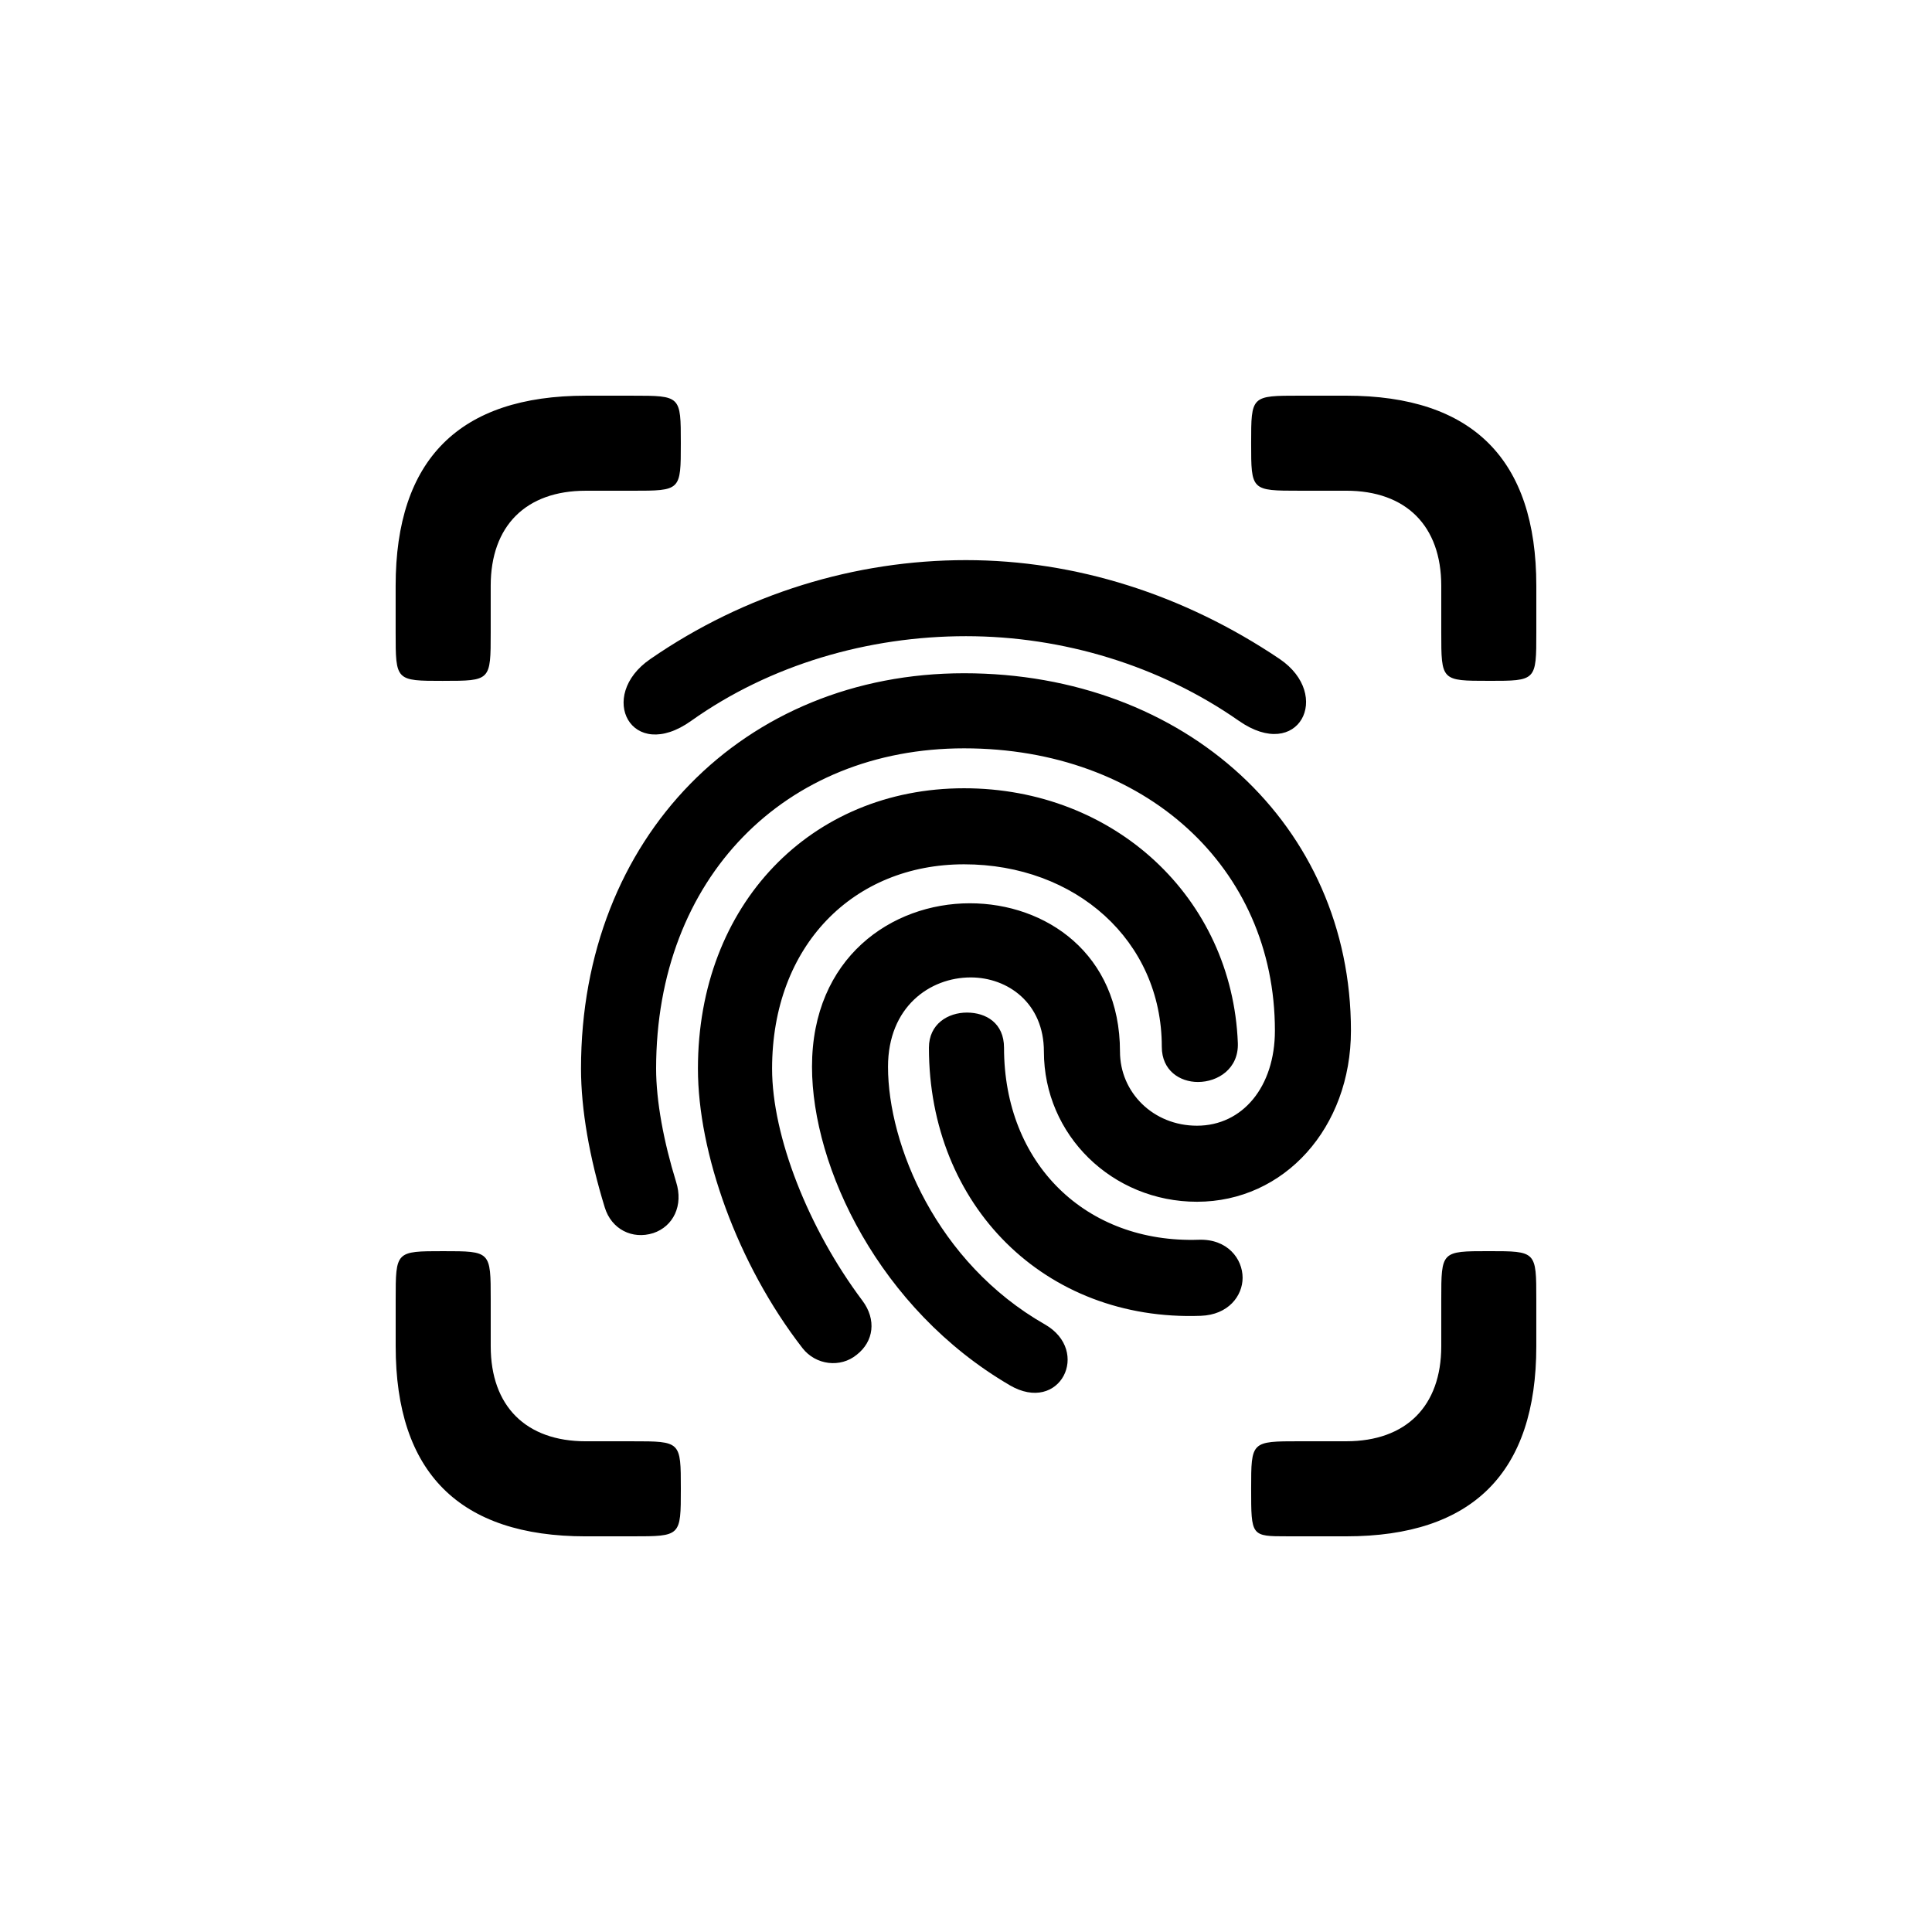 <?xml version="1.0" encoding="UTF-8"?>
<!-- Uploaded to: SVG Repo, www.svgrepo.com, Generator: SVG Repo Mixer Tools -->
<svg fill="#000000" width="800px" height="800px" version="1.1" viewBox="144 144 512 512" xmlns="http://www.w3.org/2000/svg">
 <path d="m371.03 503.03c-4.281 3.527-10.832 2.769-14.359-1.762-17.383-22.418-27.711-51.891-27.711-74.059 0-43.578 29.977-74.312 70.535-74.312 39.801 0 71.039 28.969 72.547 67.512 0.25 6.801-5.289 10.328-10.578 10.328-4.785 0-9.574-3.023-9.574-9.32 0-28.215-22.922-48.367-52.395-48.367-29.223 0-50.883 21.41-50.883 54.16 0 17.887 9.574 42.32 23.93 61.465 3.777 5.039 3.023 10.832-1.512 14.359zm91.188-10.328c-41.312 1.512-72.043-29.223-72.043-71.039 0-6.297 5.039-9.32 10.078-9.32 5.039 0 9.824 2.769 9.824 9.32 0 30.73 21.664 51.891 51.641 50.883 7.559-0.25 11.586 5.039 11.586 10.078 0 4.785-3.777 9.824-11.082 10.078zm-50.633 18.391c-34.512-20.152-52.395-57.688-52.395-84.387 0-28.969 21.16-43.328 41.816-43.328 20.152 0 39.801 13.352 39.801 39.297 0 10.832 8.816 19.648 20.402 19.648 12.09 0 20.656-10.328 20.656-25.191 0-43.328-34.512-74.816-82.371-74.816-47.359 0-81.617 34.258-81.617 84.891 0 8.566 2.016 19.398 5.289 29.977 2.016 6.297-0.754 11.84-6.047 13.602-5.543 1.762-11.082-1.008-12.848-6.801-4.031-13.098-6.297-25.945-6.297-36.777 0-61.465 43.328-104.79 101.52-104.79 58.695 0 102.52 40.305 102.52 94.715 0 25.695-17.633 45.344-40.809 45.344-22.418 0-40.559-17.633-40.559-39.801 0-12.848-9.574-19.648-19.398-19.648-10.832 0-21.914 7.809-21.914 23.68 0 20.656 12.848 51.891 41.562 68.266 12.344 7.055 4.031 23.93-9.32 16.121zm-84.387-176.08c-15.871 11.336-25.191-6.551-10.832-16.375 25.191-17.383 54.41-26.199 83.633-26.199 28.969 0 57.688 9.07 83.129 26.199 14.105 9.574 5.039 27.457-10.832 16.375-20.906-14.609-46.602-22.418-72.297-22.418-25.945 0-51.891 7.559-72.801 22.418zm-27.961 216.13h12.344c12.848 0 12.848 0 12.848-12.594s0-12.594-12.848-12.594h-12.344c-15.871 0-25.191-9.32-25.191-25.191v-12.344c0-12.848 0-12.848-12.594-12.848s-12.594 0-12.594 12.848v12.344c0 33.504 16.879 50.383 50.383 50.383zm185.9 0h15.617c33.504 0 50.383-16.879 50.383-50.383v-12.344c0-12.848 0-12.848-12.594-12.848s-12.594 0-12.594 12.848v12.344c0 15.871-9.32 25.191-25.191 25.191h-12.344c-12.848 0-12.848 0-12.848 12.594s0 12.594 9.574 12.594zm-223.69-226.71c12.594 0 12.594 0 12.594-12.848v-12.344c0-15.871 9.32-25.191 25.191-25.191h12.344c12.848 0 12.848 0 12.848-12.594s0-12.594-12.848-12.594h-12.344c-33.504 0-50.383 16.879-50.383 50.383v12.344c0 12.848 0 12.848 12.594 12.848zm277.1 0c12.594 0 12.594 0 12.594-12.848v-12.344c0-33.504-16.879-50.383-50.383-50.383h-12.344c-12.848 0-12.848 0-12.848 12.594s0 12.594 12.848 12.594h12.344c15.871 0 25.191 9.32 25.191 25.191v12.344c0 12.848 0 12.848 12.594 12.848z"/>
</svg>